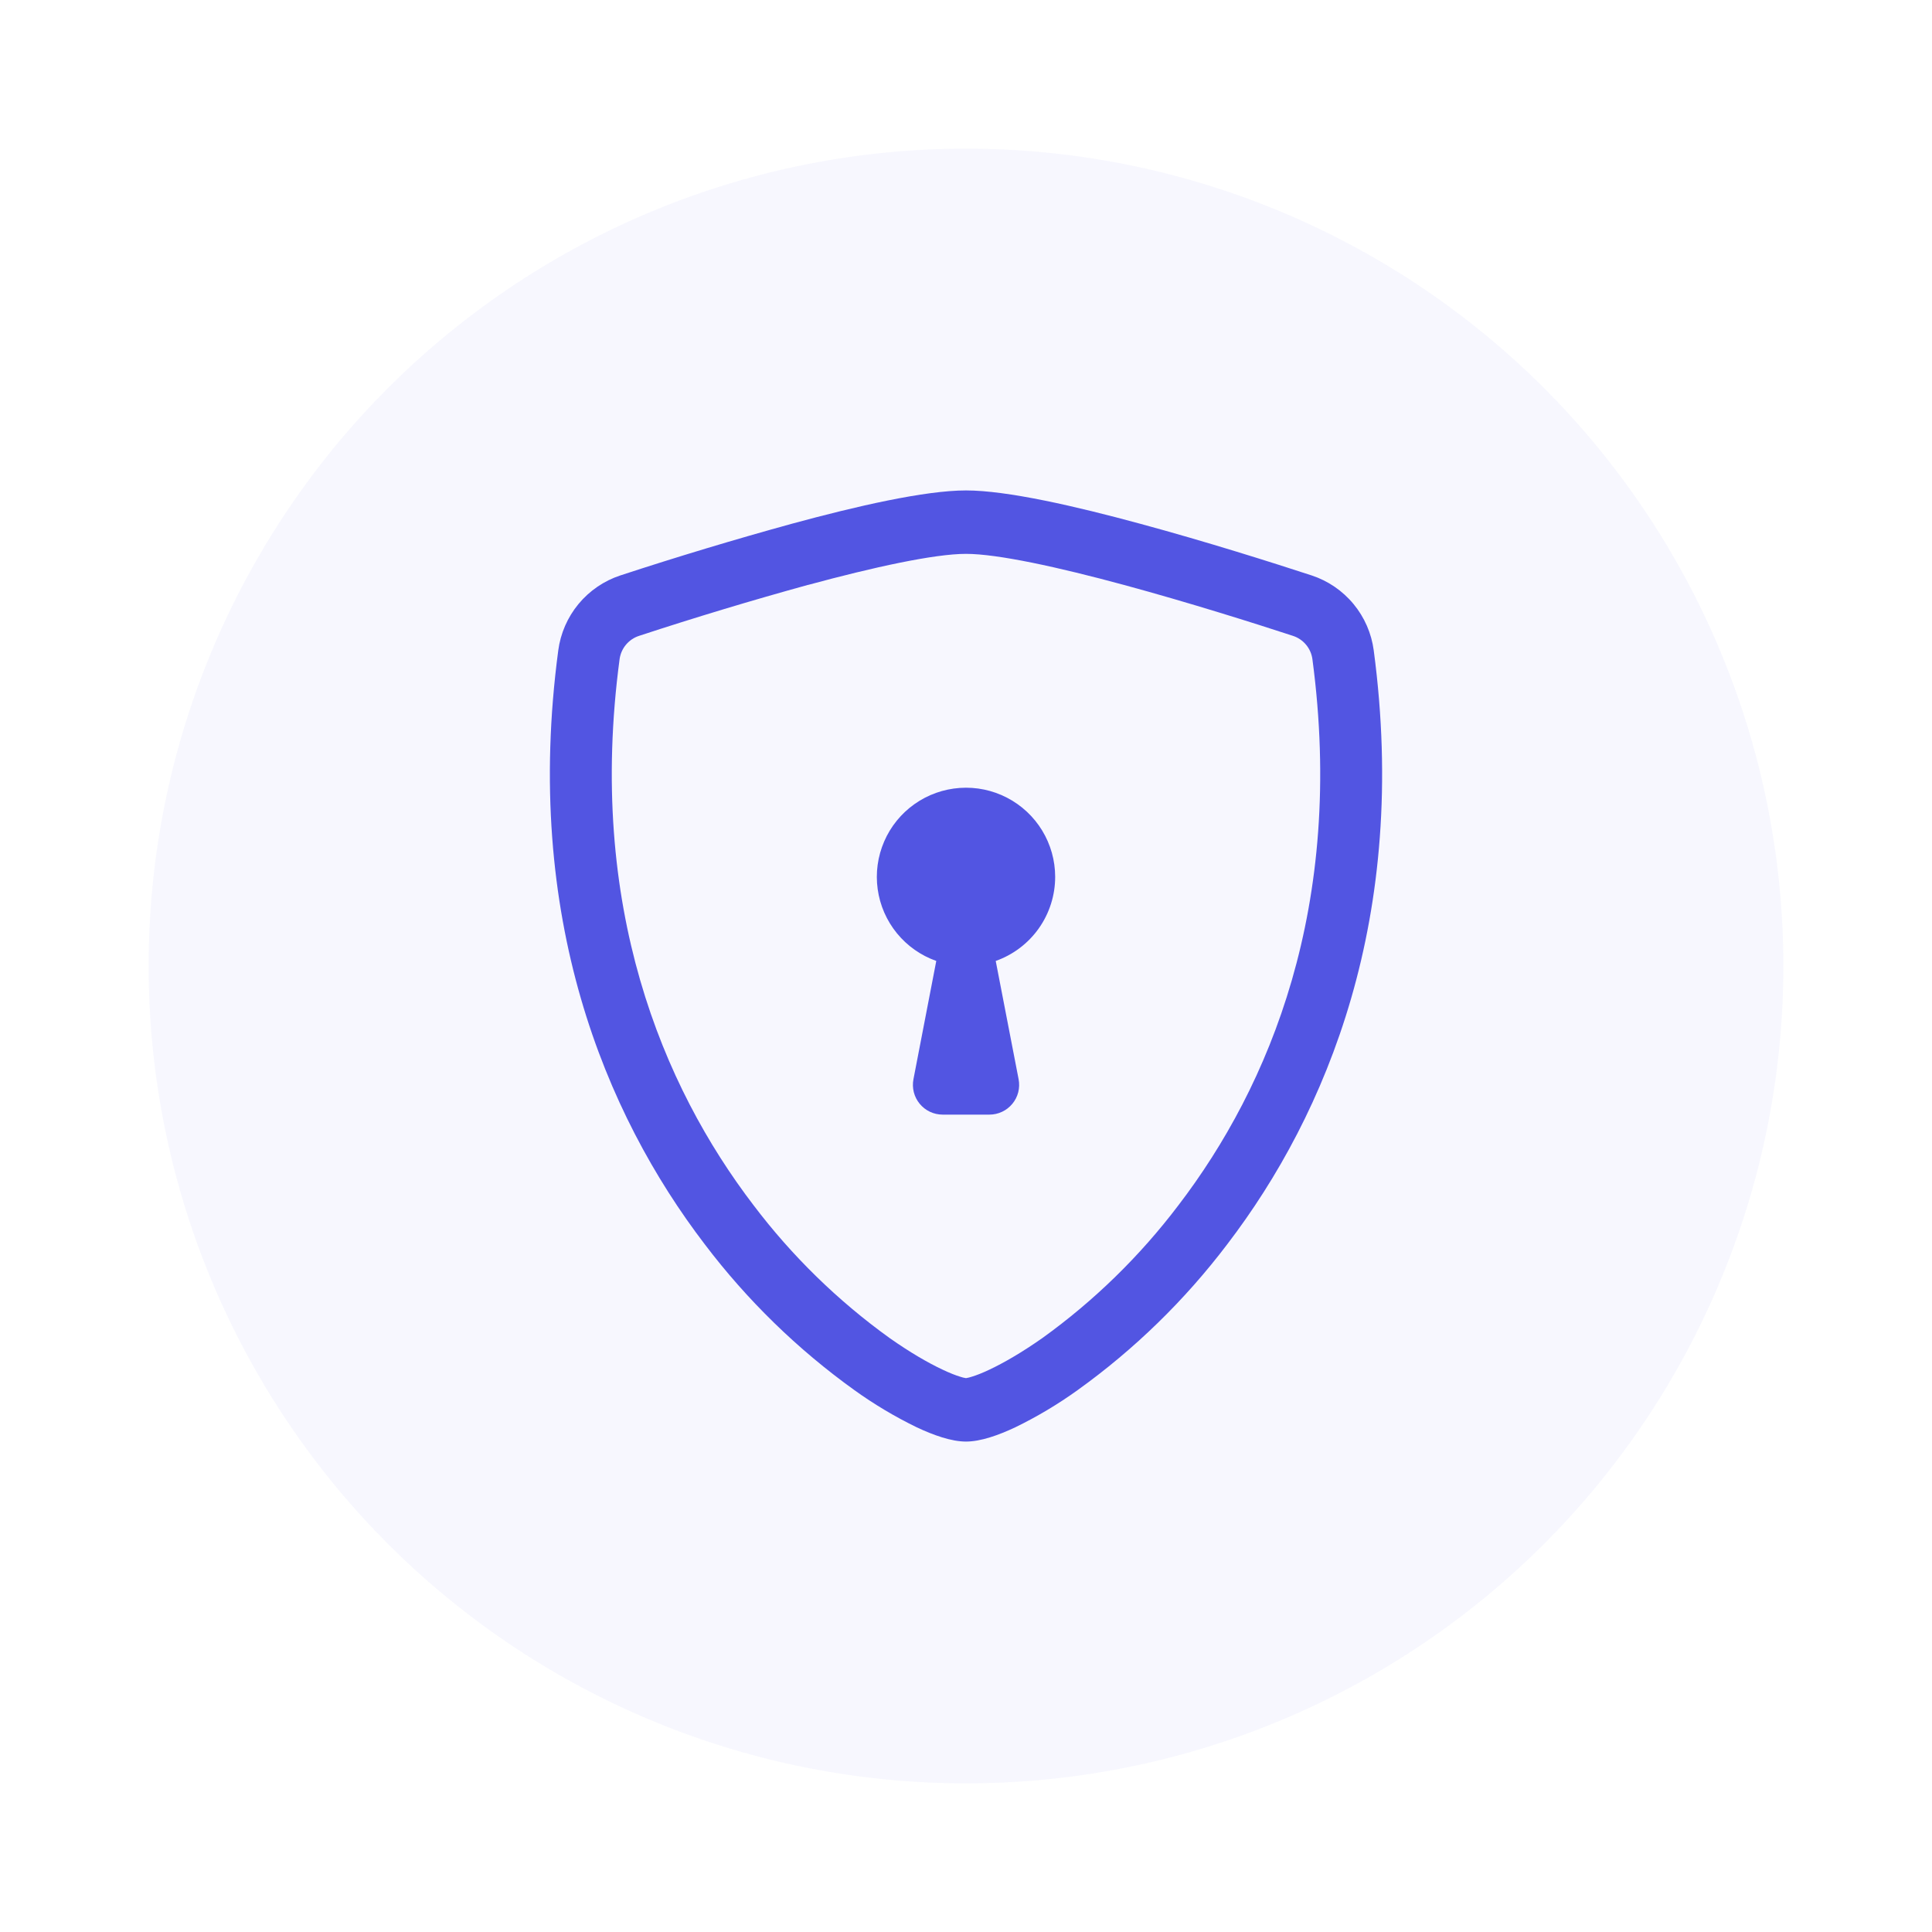 <svg width="130" height="130" viewBox="0 0 130 130" fill="none" xmlns="http://www.w3.org/2000/svg">
<circle cx="65" cy="65" r="55" fill="#5255E2" fill-opacity="0.05"/>
<path d="M54.352 39.36C50.542 40.41 46.759 41.552 43.004 42.784C42.661 42.895 42.356 43.1 42.124 43.376C41.892 43.652 41.743 43.987 41.692 44.344C39.476 60.972 44.596 73.104 50.704 81.096C53.29 84.514 56.374 87.524 59.852 90.028C61.236 91.004 62.46 91.708 63.424 92.16C63.904 92.388 64.296 92.54 64.596 92.632C64.727 92.678 64.862 92.712 65 92.732C65.136 92.71 65.27 92.677 65.4 92.632C65.704 92.54 66.096 92.388 66.576 92.16C67.536 91.708 68.764 91 70.148 90.028C73.626 87.524 76.71 84.513 79.296 81.096C85.404 73.108 90.524 60.972 88.308 44.344C88.258 43.987 88.108 43.651 87.876 43.376C87.644 43.1 87.339 42.895 86.996 42.784C84.392 41.932 79.996 40.544 75.648 39.364C71.208 38.16 67.124 37.268 65 37.268C62.88 37.268 58.792 38.16 54.352 39.364V39.36ZM53.288 35.24C57.628 34.06 62.24 33 65 33C67.76 33 72.372 34.06 76.712 35.24C81.152 36.44 85.628 37.86 88.26 38.72C89.361 39.083 90.336 39.75 91.075 40.643C91.814 41.536 92.285 42.619 92.436 43.768C94.82 61.676 89.288 74.948 82.576 83.728C79.73 87.484 76.336 90.791 72.508 93.54C71.184 94.491 69.782 95.328 68.316 96.04C67.196 96.568 65.992 97 65 97C64.008 97 62.808 96.568 61.684 96.04C60.218 95.328 58.816 94.491 57.492 93.54C53.664 90.791 50.27 87.484 47.424 83.728C40.712 74.948 35.18 61.676 37.564 43.768C37.715 42.619 38.187 41.536 38.925 40.643C39.664 39.75 40.64 39.083 41.74 38.72C45.561 37.467 49.411 36.307 53.288 35.24Z" fill="#5255E2"/>
<path d="M71 59C71.001 60.241 70.616 61.452 69.9 62.466C69.183 63.48 68.17 64.246 67 64.66L68.54 72.62C68.596 72.909 68.587 73.208 68.515 73.494C68.442 73.779 68.307 74.046 68.119 74.273C67.931 74.5 67.696 74.684 67.429 74.809C67.162 74.935 66.871 75 66.576 75H63.424C63.129 74.999 62.839 74.934 62.572 74.808C62.306 74.682 62.071 74.499 61.884 74.271C61.697 74.044 61.562 73.778 61.489 73.493C61.417 73.207 61.408 72.909 61.464 72.62L63 64.66C61.963 64.293 61.047 63.649 60.351 62.797C59.656 61.945 59.208 60.918 59.057 59.828C58.906 58.739 59.057 57.629 59.494 56.62C59.931 55.61 60.637 54.74 61.535 54.105C62.432 53.47 63.488 53.094 64.585 53.018C65.682 52.941 66.779 53.168 67.756 53.674C68.733 54.179 69.552 54.943 70.124 55.882C70.697 56.822 70.999 57.9 71 59Z" fill="#5255E2"/>
</svg>
